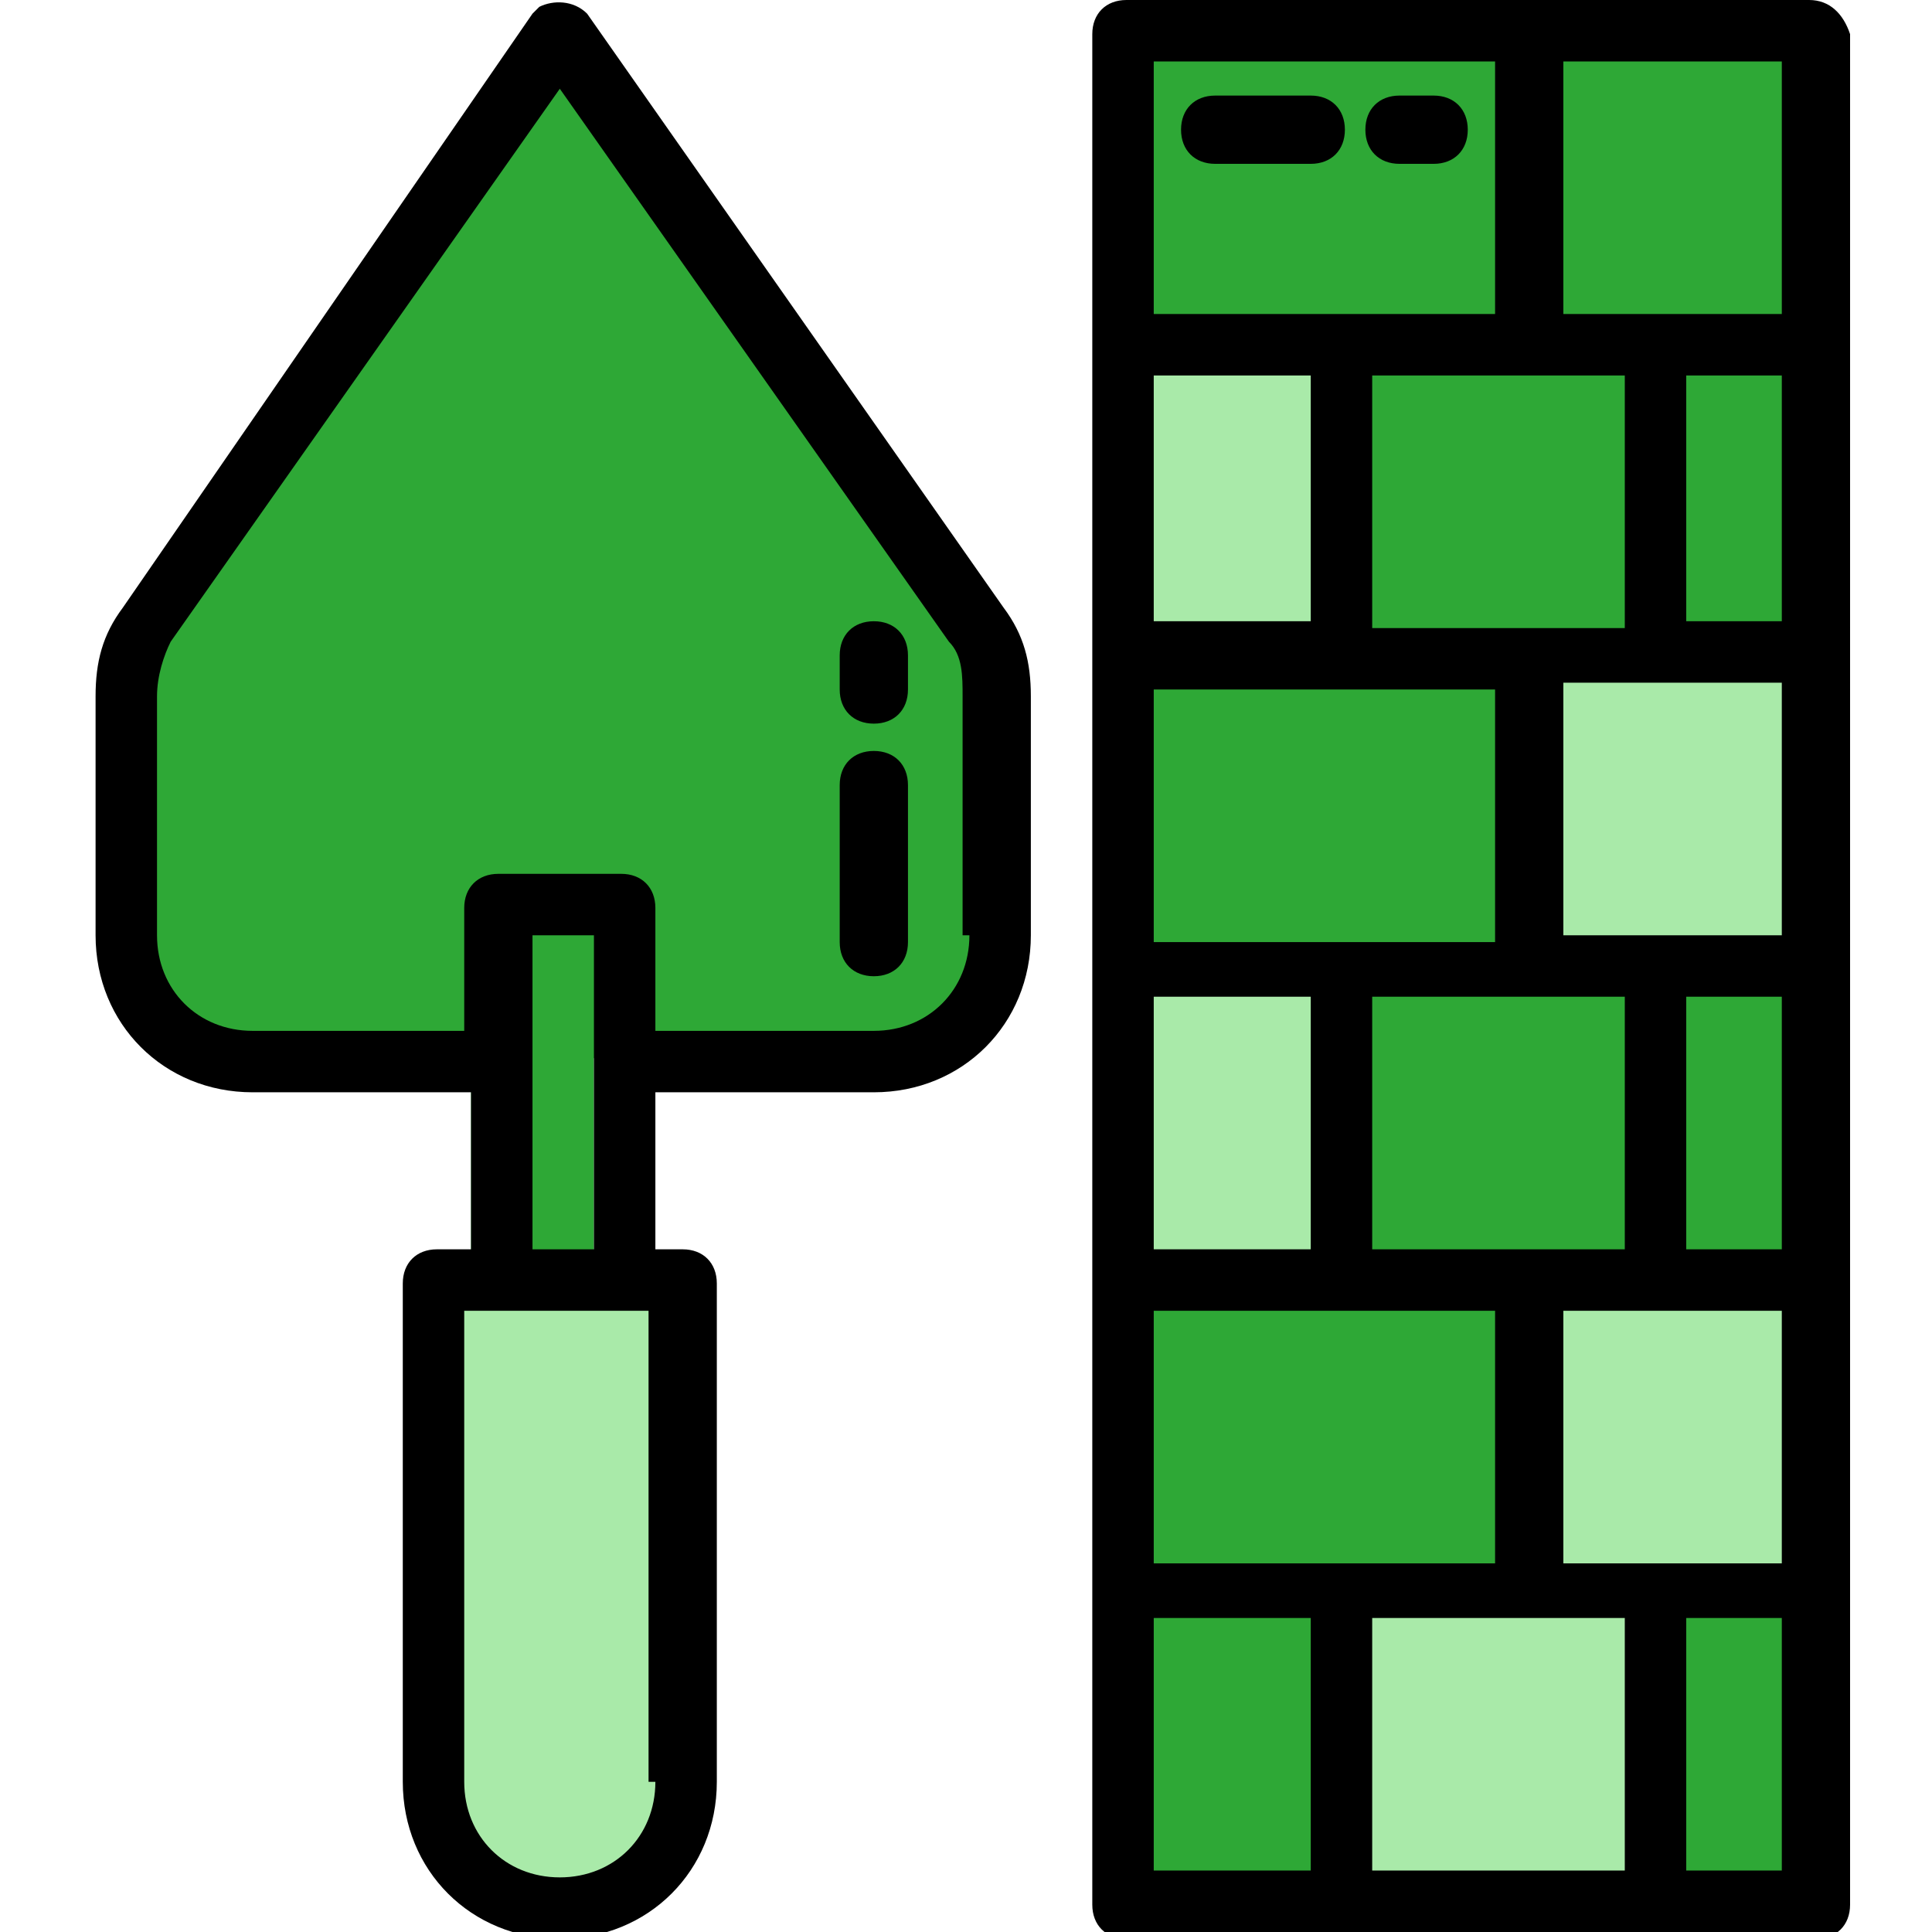 <?xml version="1.0" encoding="UTF-8"?> <!-- Generator: Adobe Illustrator 24.0.0, SVG Export Plug-In . SVG Version: 6.00 Build 0) --> <svg xmlns="http://www.w3.org/2000/svg" xmlns:xlink="http://www.w3.org/1999/xlink" id="Слой_1" x="0px" y="0px" viewBox="0 0 28.3 28.3" style="enable-background:new 0 0 28.3 28.3;" xml:space="preserve"> <style type="text/css"> .st0{fill:#2EA836;} .st1{fill:#A9EAA9;} .st2{fill:#FFFFFF;} .st3{clip-path:url(#SVGID_2_);} .st4{clip-path:url(#SVGID_4_);} .st5{clip-path:url(#SVGID_6_);} .st6{stroke:#000000;stroke-width:0.25;stroke-miterlimit:10;} </style> <rect x="16.6" y="0.7" class="st0" width="9.8" height="27"></rect> <rect x="16.6" y="5.2" class="st1" width="3" height="4.5"></rect> <rect x="22.4" y="9.7" class="st1" width="3.9" height="4.5"></rect> <rect x="16.6" y="14.2" class="st1" width="3" height="4.5"></rect> <rect x="22.4" y="18.7" class="st1" width="3.9" height="4.7"></rect> <rect x="19.4" y="23.4" class="st1" width="5" height="4.3"></rect> <polygon class="st1" points="10.1,27.1 8.2,28.1 6.5,27.1 6.5,18.7 10.1,18.7 "></polygon> <polygon class="st0" points="8.2,0.7 1.7,9.8 1.7,13.7 3.1,15.6 6.9,15.6 6.9,18.7 8.7,18.7 8.7,15.5 12.8,15.5 14.2,15.1 14.5,14.2 14.5,9.7 "></polygon> <g id="Wall"> <path d="M8.6,0.2C8.4,0,8.1,0,7.9,0.1c0,0-0.1,0.1-0.1,0.1L1.8,8.9c-0.3,0.4-0.4,0.8-0.4,1.3v3.5c0,1.3,1,2.3,2.3,2.3h3.2v2.3H6.4 c-0.3,0-0.5,0.2-0.5,0.5v7.3c0,1.3,1,2.3,2.3,2.3s2.3-1,2.3-2.3v-7.3c0-0.3-0.2-0.5-0.5-0.5H9.6V16h3.2c1.3,0,2.3-1,2.3-2.3v-3.5 c0-0.5-0.1-0.9-0.4-1.3L8.6,0.2z M9.6,26.1c0,0.8-0.6,1.4-1.4,1.4c-0.8,0-1.4-0.6-1.4-1.4l0,0v-6.9h2.7V26.1z M7.8,18.3v-4.6h0.9 v4.6H7.8z M14.2,13.7c0,0.8-0.6,1.4-1.4,1.4H9.6v-1.8c0-0.3-0.2-0.5-0.5-0.5H7.3c-0.3,0-0.5,0.2-0.5,0.5v1.8H3.7 c-0.8,0-1.4-0.6-1.4-1.4v-3.5c0-0.3,0.1-0.6,0.2-0.8l5.7-8.1l5.7,8.1c0.2,0.2,0.2,0.5,0.2,0.8V13.7z"></path> <path d="M26.5,0H16.5C16.2,0,16,0.2,16,0.5v27.4c0,0.3,0.2,0.5,0.5,0.5h10.1c0.3,0,0.5-0.2,0.5-0.5V0.5C27,0.2,26.8,0,26.5,0z M22.9,22.9v-3.7h3.2v3.7H22.9z M16.9,22.9v-3.7h5v3.7H16.9z M23.8,5.5v3.7h-3.7V5.5H23.8z M26.1,9.1h-1.4V5.5h1.4V9.1z M26.1,13.7 h-3.2v-3.7h3.2V13.7z M26.1,18.3h-1.4v-3.7h1.4V18.3z M20.1,18.3v-3.7h3.7v3.7H20.1z M16.9,14.6h2.3v3.7h-2.3V14.6z M16.9,10.1h5 v3.7h-5V10.1z M19.2,9.1h-2.3V5.5h2.3V9.1z M26.1,0.9v3.7h-3.2V0.9H26.1z M16.9,0.9h5v3.7h-5V0.9z M16.9,27.4v-3.7h2.3v3.7H16.9z M20.1,27.4v-3.7h3.7v3.7H20.1z M26.1,27.4h-1.4v-3.7h1.4V27.4z"></path> <path d="M19.2,1.4h-1.4c-0.3,0-0.5,0.2-0.5,0.5s0.2,0.5,0.5,0.5h1.4c0.3,0,0.5-0.2,0.5-0.5S19.5,1.4,19.2,1.4z"></path> <path d="M21,1.4h-0.5c-0.3,0-0.5,0.2-0.5,0.5s0.2,0.5,0.5,0.5H21c0.3,0,0.5-0.2,0.5-0.5S21.3,1.4,21,1.4z"></path> <path d="M12.8,11c-0.3,0-0.5,0.2-0.5,0.5v2.3c0,0.3,0.2,0.5,0.5,0.5c0.3,0,0.5-0.2,0.5-0.5v-2.3C13.3,11.2,13.1,11,12.8,11z"></path> <path d="M12.8,9.1c-0.3,0-0.5,0.2-0.5,0.5v0.5c0,0.3,0.2,0.5,0.5,0.5c0.3,0,0.5-0.2,0.5-0.5V9.6C13.3,9.3,13.1,9.1,12.8,9.1z"></path> </g> </svg> 